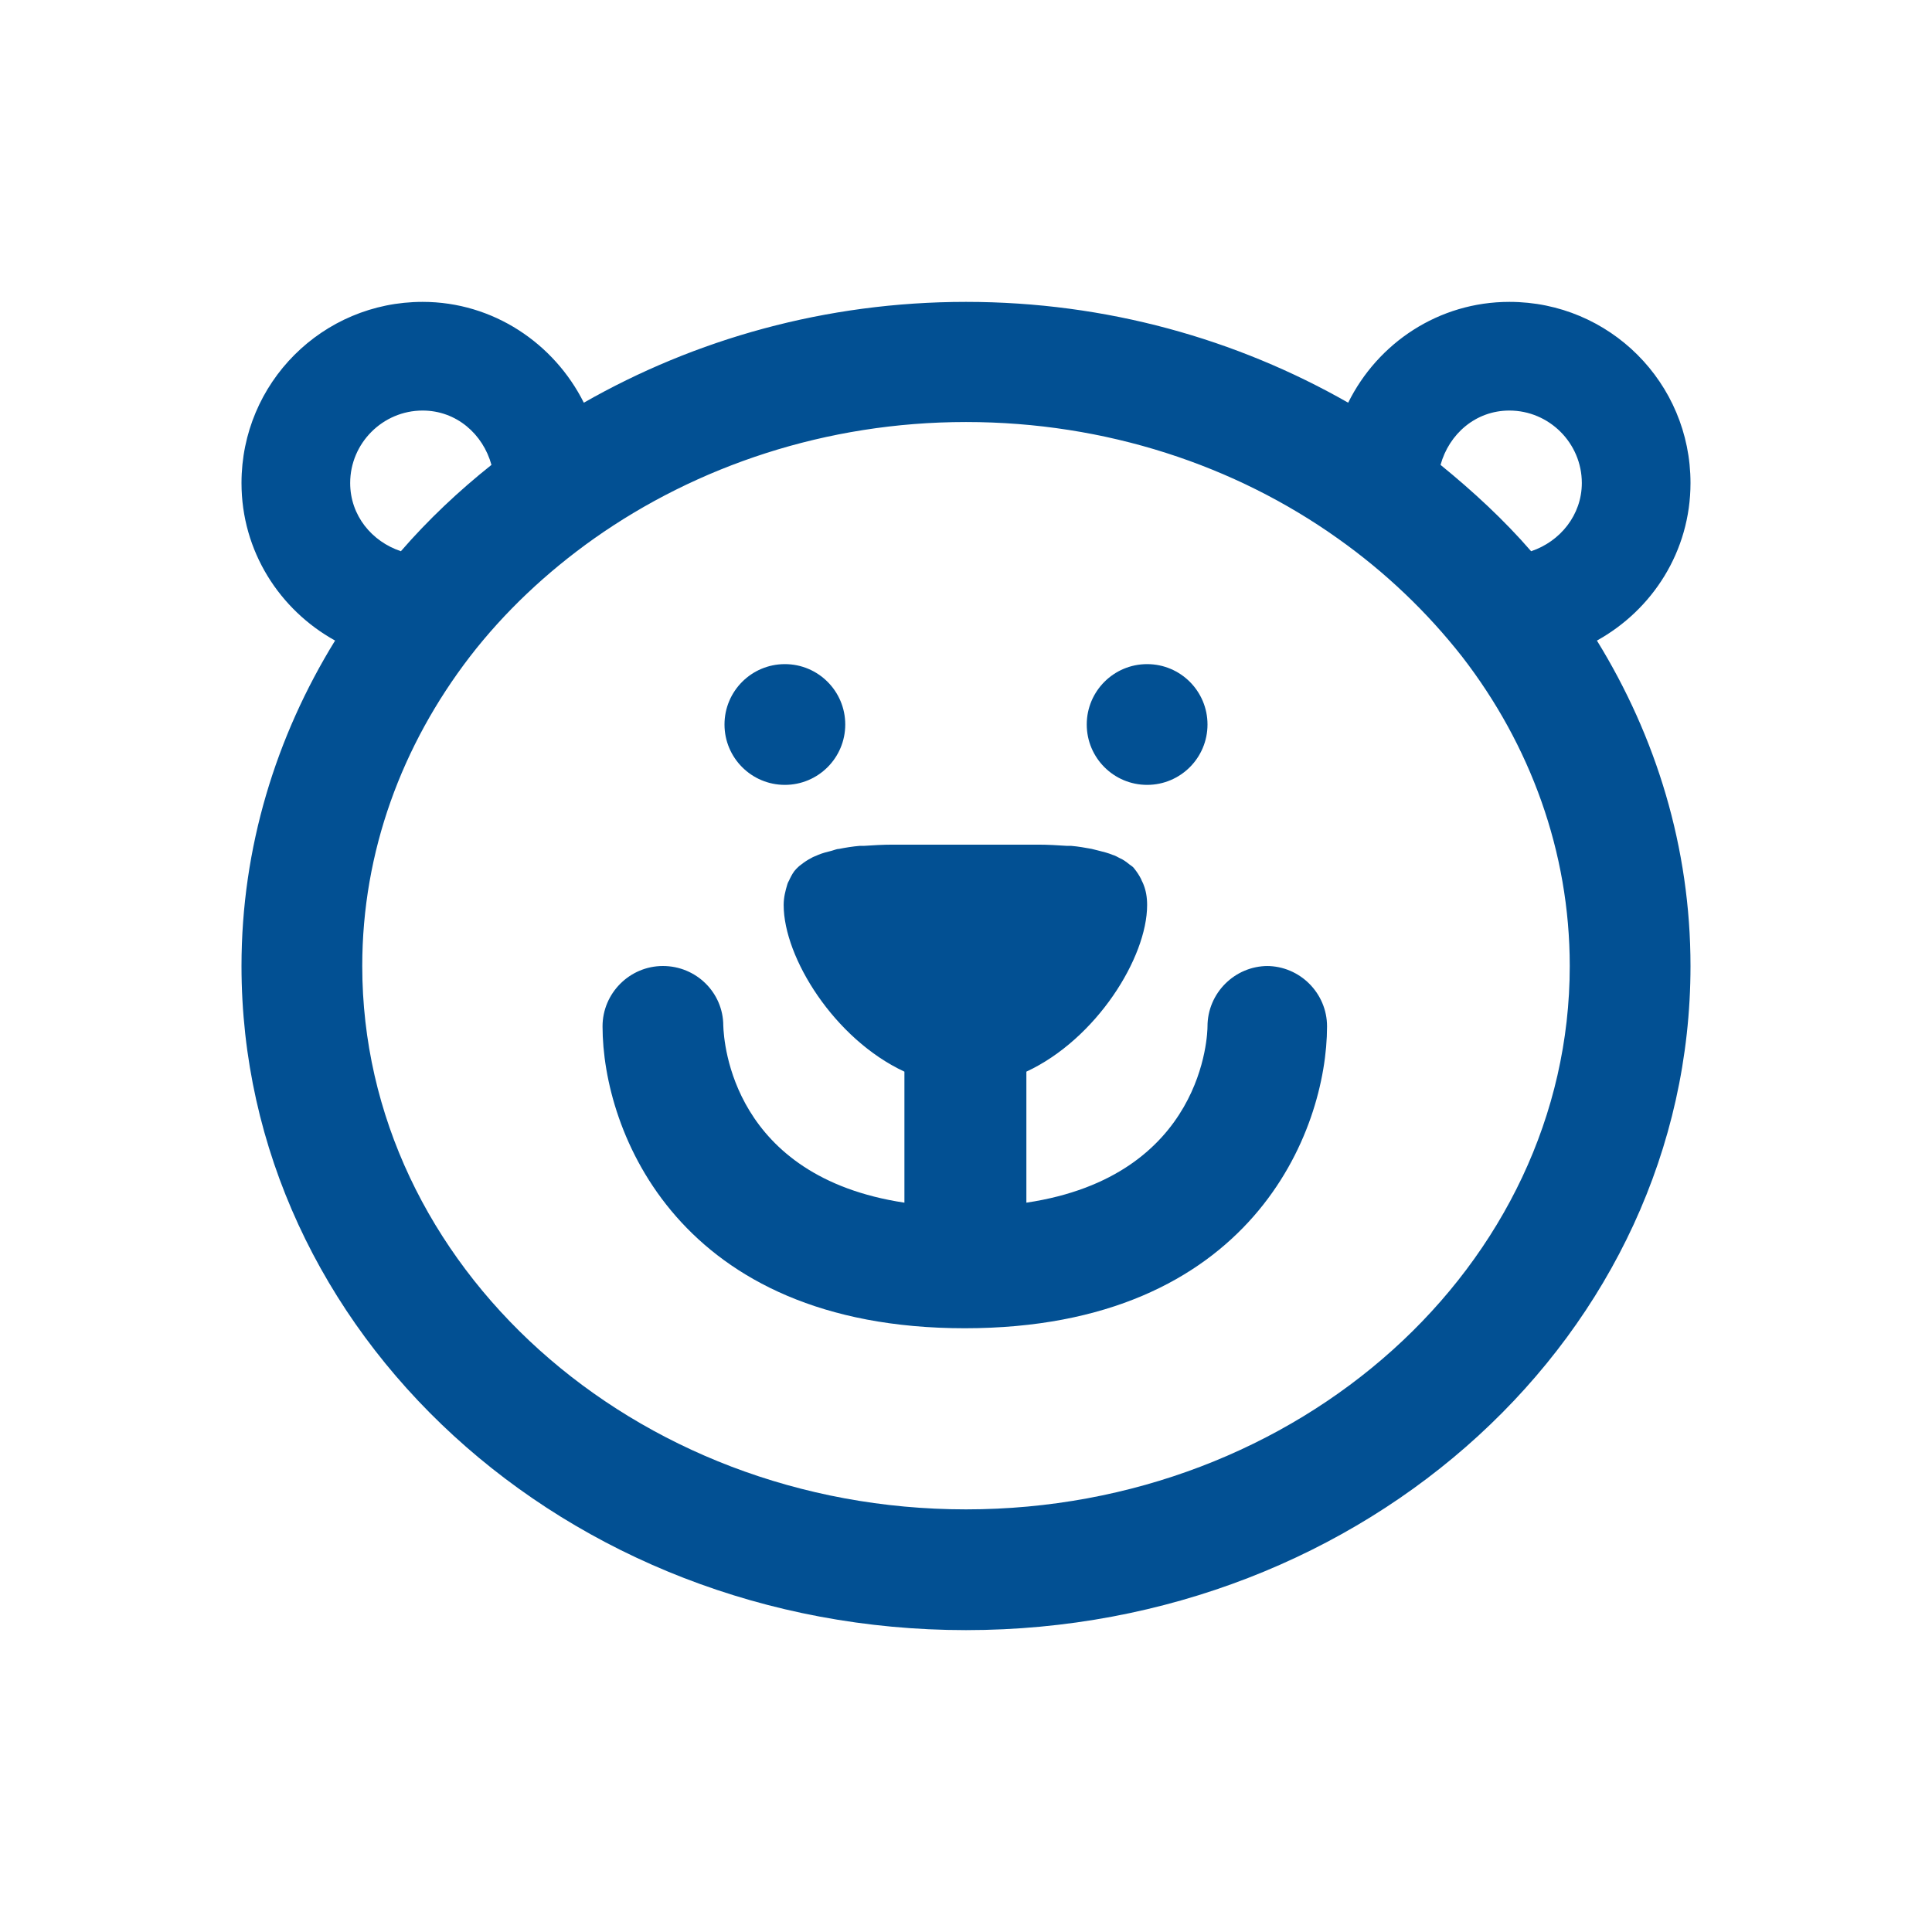 <?xml version="1.0" encoding="UTF-8"?>
<svg xmlns="http://www.w3.org/2000/svg" id="reparaturführer" viewBox="0 0 32 32">
  <defs>
    <style>.cls-1{fill:#025093;}</style>
  </defs>
  <path class="cls-1" d="M28,8c0-1.66-1.34-3-3-3-1.17,0-2.18,.68-2.67,1.67-1.84-1.05-4-1.67-6.33-1.67s-4.49,.62-6.33,1.67c-.49-.98-1.5-1.67-2.67-1.67-1.66,0-3,1.34-3,3,0,1.13,.63,2.1,1.55,2.61-.98,1.59-1.55,3.43-1.55,5.39,0,6.08,5.37,11,12,11s12-4.92,12-11c0-1.96-.57-3.8-1.55-5.39,.92-.51,1.55-1.48,1.55-2.61ZM7,6.8c.56,0,1,.39,1.14,.9-.54,.43-1.05,.91-1.5,1.43-.48-.16-.84-.59-.84-1.13,0-.66,.54-1.2,1.2-1.2Zm9,18.2c-5.51,0-10-4.04-10-9,0-1.9,.66-3.66,1.78-5.12,.57-.74,1.27-1.4,2.06-1.96,1.7-1.2,3.84-1.93,6.16-1.93s4.46,.72,6.16,1.93c.79,.56,1.48,1.22,2.06,1.96,1.12,1.45,1.78,3.22,1.78,5.12,0,4.96-4.49,9-10,9Zm9.36-15.87c-.45-.52-.96-.99-1.5-1.43,.14-.51,.58-.9,1.14-.9,.66,0,1.2,.54,1.2,1.2,0,.53-.36,.97-.84,1.13Z"></path>
  <circle class="cls-1" cx="13" cy="12" r="1"></circle>
  <circle class="cls-1" cx="19" cy="12" r="1"></circle>
  <path class="cls-1" d="M21,16c-.55,0-1,.45-1,1,0,.11-.05,2.48-3,2.92v-2.17c1.16-.54,2-1.89,2-2.76,0-.13-.02-.24-.06-.34-.01-.03-.03-.06-.04-.09-.03-.06-.07-.12-.11-.17-.02-.03-.05-.05-.08-.07-.05-.04-.1-.08-.17-.11-.04-.02-.07-.04-.11-.05-.07-.03-.15-.05-.23-.07-.04-.01-.08-.02-.12-.03-.11-.02-.22-.04-.34-.05-.02,0-.04,0-.07,0-.15-.01-.31-.02-.48-.02-.05,0-.11,0-.17,0-.08,0-.17,0-.26,0-.04,0-.09,0-.14,0-.2,0-.41,0-.63,0s-.42,0-.63,0c-.04,0-.09,0-.14,0-.09,0-.17,0-.26,0-.06,0-.11,0-.17,0-.17,0-.33,.01-.48,.02-.02,0-.04,0-.07,0-.12,.01-.24,.03-.34,.05-.04,0-.08,.02-.12,.03-.08,.02-.16,.04-.23,.07-.04,.02-.08,.03-.11,.05-.06,.03-.12,.07-.17,.11-.03,.02-.06,.05-.08,.07-.05,.05-.08,.11-.11,.17-.01,.03-.03,.05-.04,.09-.03,.1-.06,.21-.06,.34,0,.87,.84,2.22,2,2.76v2.17c-2.85-.43-2.99-2.65-3-2.93,0-.55-.45-.99-1-.99s-1,.45-1,1c0,1.73,1.25,5,6,5s6-3.27,6-5c0-.55-.45-1-1-1Z"></path>
</svg>
